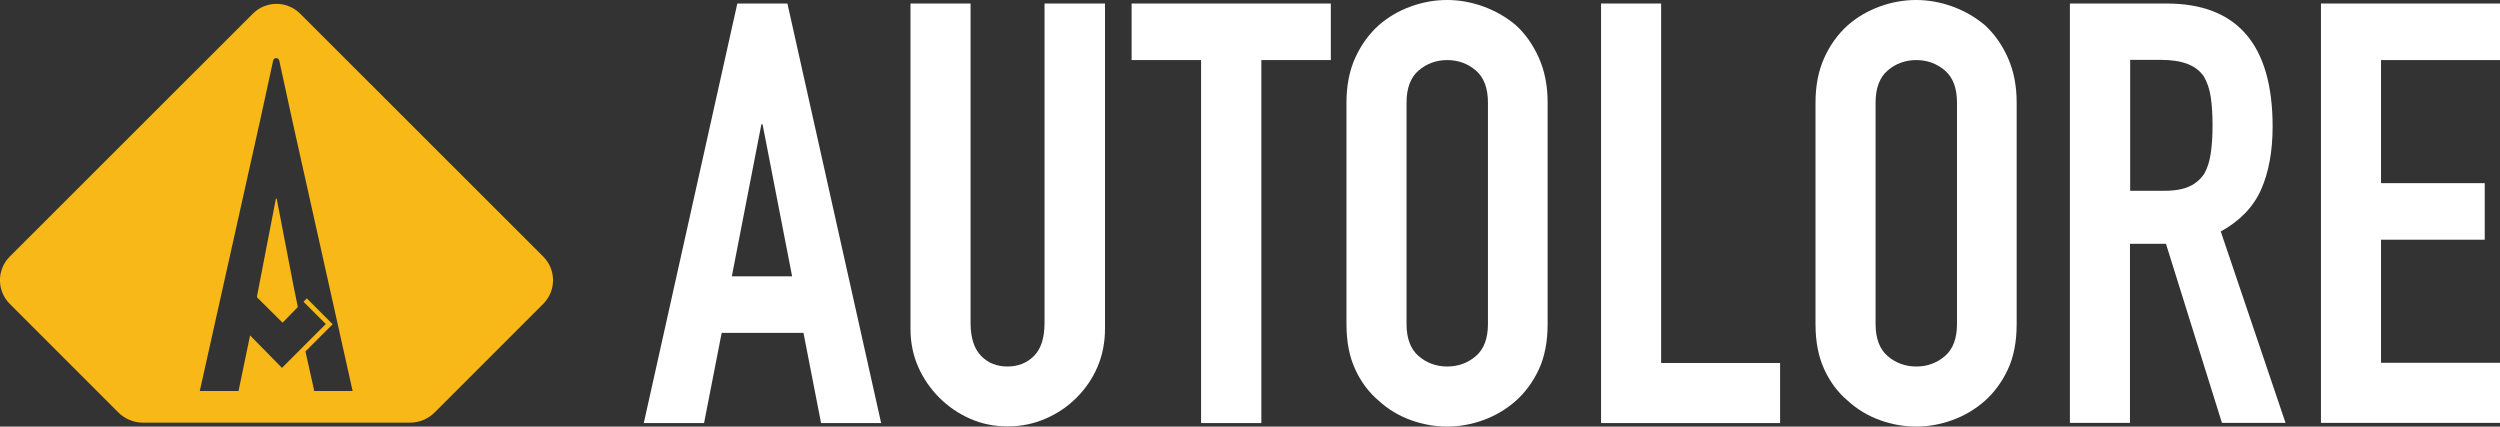 <?xml version="1.0" encoding="UTF-8"?>
<svg id="Layer_1" xmlns="http://www.w3.org/2000/svg" version="1.1" viewBox="0 0 127.76 21.8">
  <rect x="0" y="0" width="127.76" height="21.8" fill="#333333" stroke="none"/>
  <!-- Generator: Adobe Illustrator 29.8.1, SVG Export Plug-In . SVG Version: 2.1.1 Build 2)  -->
  <defs>
    <style>
      .st0 {
        fill: #f7b818;
      }

      .st1 {
        fill: #fff;
      }
    </style>
  </defs>
  <g>
    <polygon class="st0" points="14.1 10.15 13.13 15.16 13.14 15.16 13.13 15.19 14.44 16.49 15.22 15.69 15 14.61 15 14.61 14.14 10.15 14.1 10.15"/>
    <path class="st0" d="M27.76,13.11L15.34.7C14.67.03,13.59.03,12.92.7L.5,13.11c-.67.67-.67,1.75,0,2.42l5.55,5.55c.33.33.79.52,1.26.52h13.64c.47,0,.93-.19,1.26-.52l5.55-5.55c.67-.67.67-1.75,0-2.42ZM16.06,19.98l-.45-2.02,1.39-1.39-1.32-1.32-.17.17,1.14,1.14-2.24,2.24-1.63-1.66-.59,2.84h-1.98l3.08-13.81.67-3.08c.04-.16.27-.16.31,0l.67,3.08,3.08,13.81h-1.98Z"/>
  </g>
  <g>
    <path class="st1" d="M32.9,21.62L37.68.18h2.56l4.79,21.44h-3.07l-.9-4.61h-4.18l-.9,4.61h-3.07ZM40.48,14.12l-1.51-7.77h-.06l-1.51,7.77h3.07Z"/>
    <path class="st1" d="M56.47.18v16.62c0,.7-.13,1.35-.38,1.94-.25.59-.61,1.12-1.07,1.58-.46.46-.99.82-1.6,1.08-.6.26-1.24.39-1.93.39s-1.32-.13-1.91-.39c-.59-.26-1.12-.62-1.58-1.08-.46-.46-.82-.99-1.08-1.58-.26-.59-.39-1.24-.39-1.94V.18h3.07v16.32c0,.76.18,1.32.54,1.69s.81.54,1.35.54.99-.18,1.35-.54c.36-.36.54-.92.54-1.69V.18h3.07Z"/>
    <path class="st1" d="M61.38,21.62V3.07h-3.55V.18h10.18v2.89h-3.55v18.55h-3.07Z"/>
    <path class="st1" d="M68.81,5.24c0-.86.15-1.63.45-2.29s.7-1.21,1.2-1.66c.48-.42,1.03-.74,1.64-.96.61-.22,1.23-.33,1.85-.33s1.24.11,1.85.33c.61.22,1.17.54,1.67.96.48.44.87.99,1.17,1.66s.45,1.43.45,2.29v11.32c0,.9-.15,1.68-.45,2.32s-.69,1.17-1.17,1.6c-.5.44-1.06.77-1.67.99-.61.22-1.23.33-1.85.33s-1.24-.11-1.85-.33c-.61-.22-1.16-.55-1.64-.99-.5-.42-.9-.95-1.2-1.6s-.45-1.41-.45-2.32V5.24ZM71.88,16.56c0,.74.21,1.29.62,1.64.41.35.9.53,1.46.53s1.05-.18,1.46-.53c.41-.35.62-.9.62-1.64V5.24c0-.74-.21-1.29-.62-1.64-.41-.35-.9-.53-1.46-.53s-1.05.18-1.46.53c-.41.35-.62.9-.62,1.64v11.32Z"/>
    <path class="st1" d="M81.82,21.62V.18h3.07v18.37h6.08v3.07h-9.15Z"/>
    <path class="st1" d="M92.78,5.24c0-.86.15-1.63.45-2.29s.7-1.21,1.2-1.66c.48-.42,1.03-.74,1.64-.96.61-.22,1.23-.33,1.85-.33s1.24.11,1.85.33c.61.22,1.17.54,1.67.96.48.44.87.99,1.17,1.66s.45,1.43.45,2.29v11.32c0,.9-.15,1.68-.45,2.32s-.69,1.17-1.17,1.6c-.5.44-1.06.77-1.67.99-.61.22-1.23.33-1.85.33s-1.24-.11-1.85-.33c-.61-.22-1.16-.55-1.64-.99-.5-.42-.9-.95-1.2-1.6s-.45-1.41-.45-2.32V5.24ZM95.85,16.56c0,.74.21,1.29.62,1.64.41.35.9.53,1.46.53s1.05-.18,1.46-.53c.41-.35.62-.9.62-1.64V5.24c0-.74-.21-1.29-.62-1.64-.41-.35-.9-.53-1.46-.53s-1.05.18-1.46.53c-.41.35-.62.9-.62,1.64v11.32Z"/>
    <path class="st1" d="M105.78,21.62V.18h4.94c3.61,0,5.42,2.1,5.42,6.29,0,1.26-.2,2.34-.59,3.22-.39.88-1.08,1.6-2.06,2.14l3.31,9.78h-3.25l-2.86-9.15h-1.84v9.15h-3.07ZM108.86,3.07v6.68h1.75c.54,0,.97-.08,1.29-.23.32-.15.57-.37.75-.65.16-.28.27-.63.33-1.04.06-.41.09-.89.09-1.43s-.03-1.02-.09-1.43c-.06-.41-.18-.77-.36-1.07-.38-.56-1.1-.84-2.17-.84h-1.6Z"/>
    <path class="st1" d="M118.61,21.62V.18h9.15v2.89h-6.08v6.29h5.3v2.89h-5.3v6.29h6.08v3.07h-9.15Z"/>
  </g>
</svg>